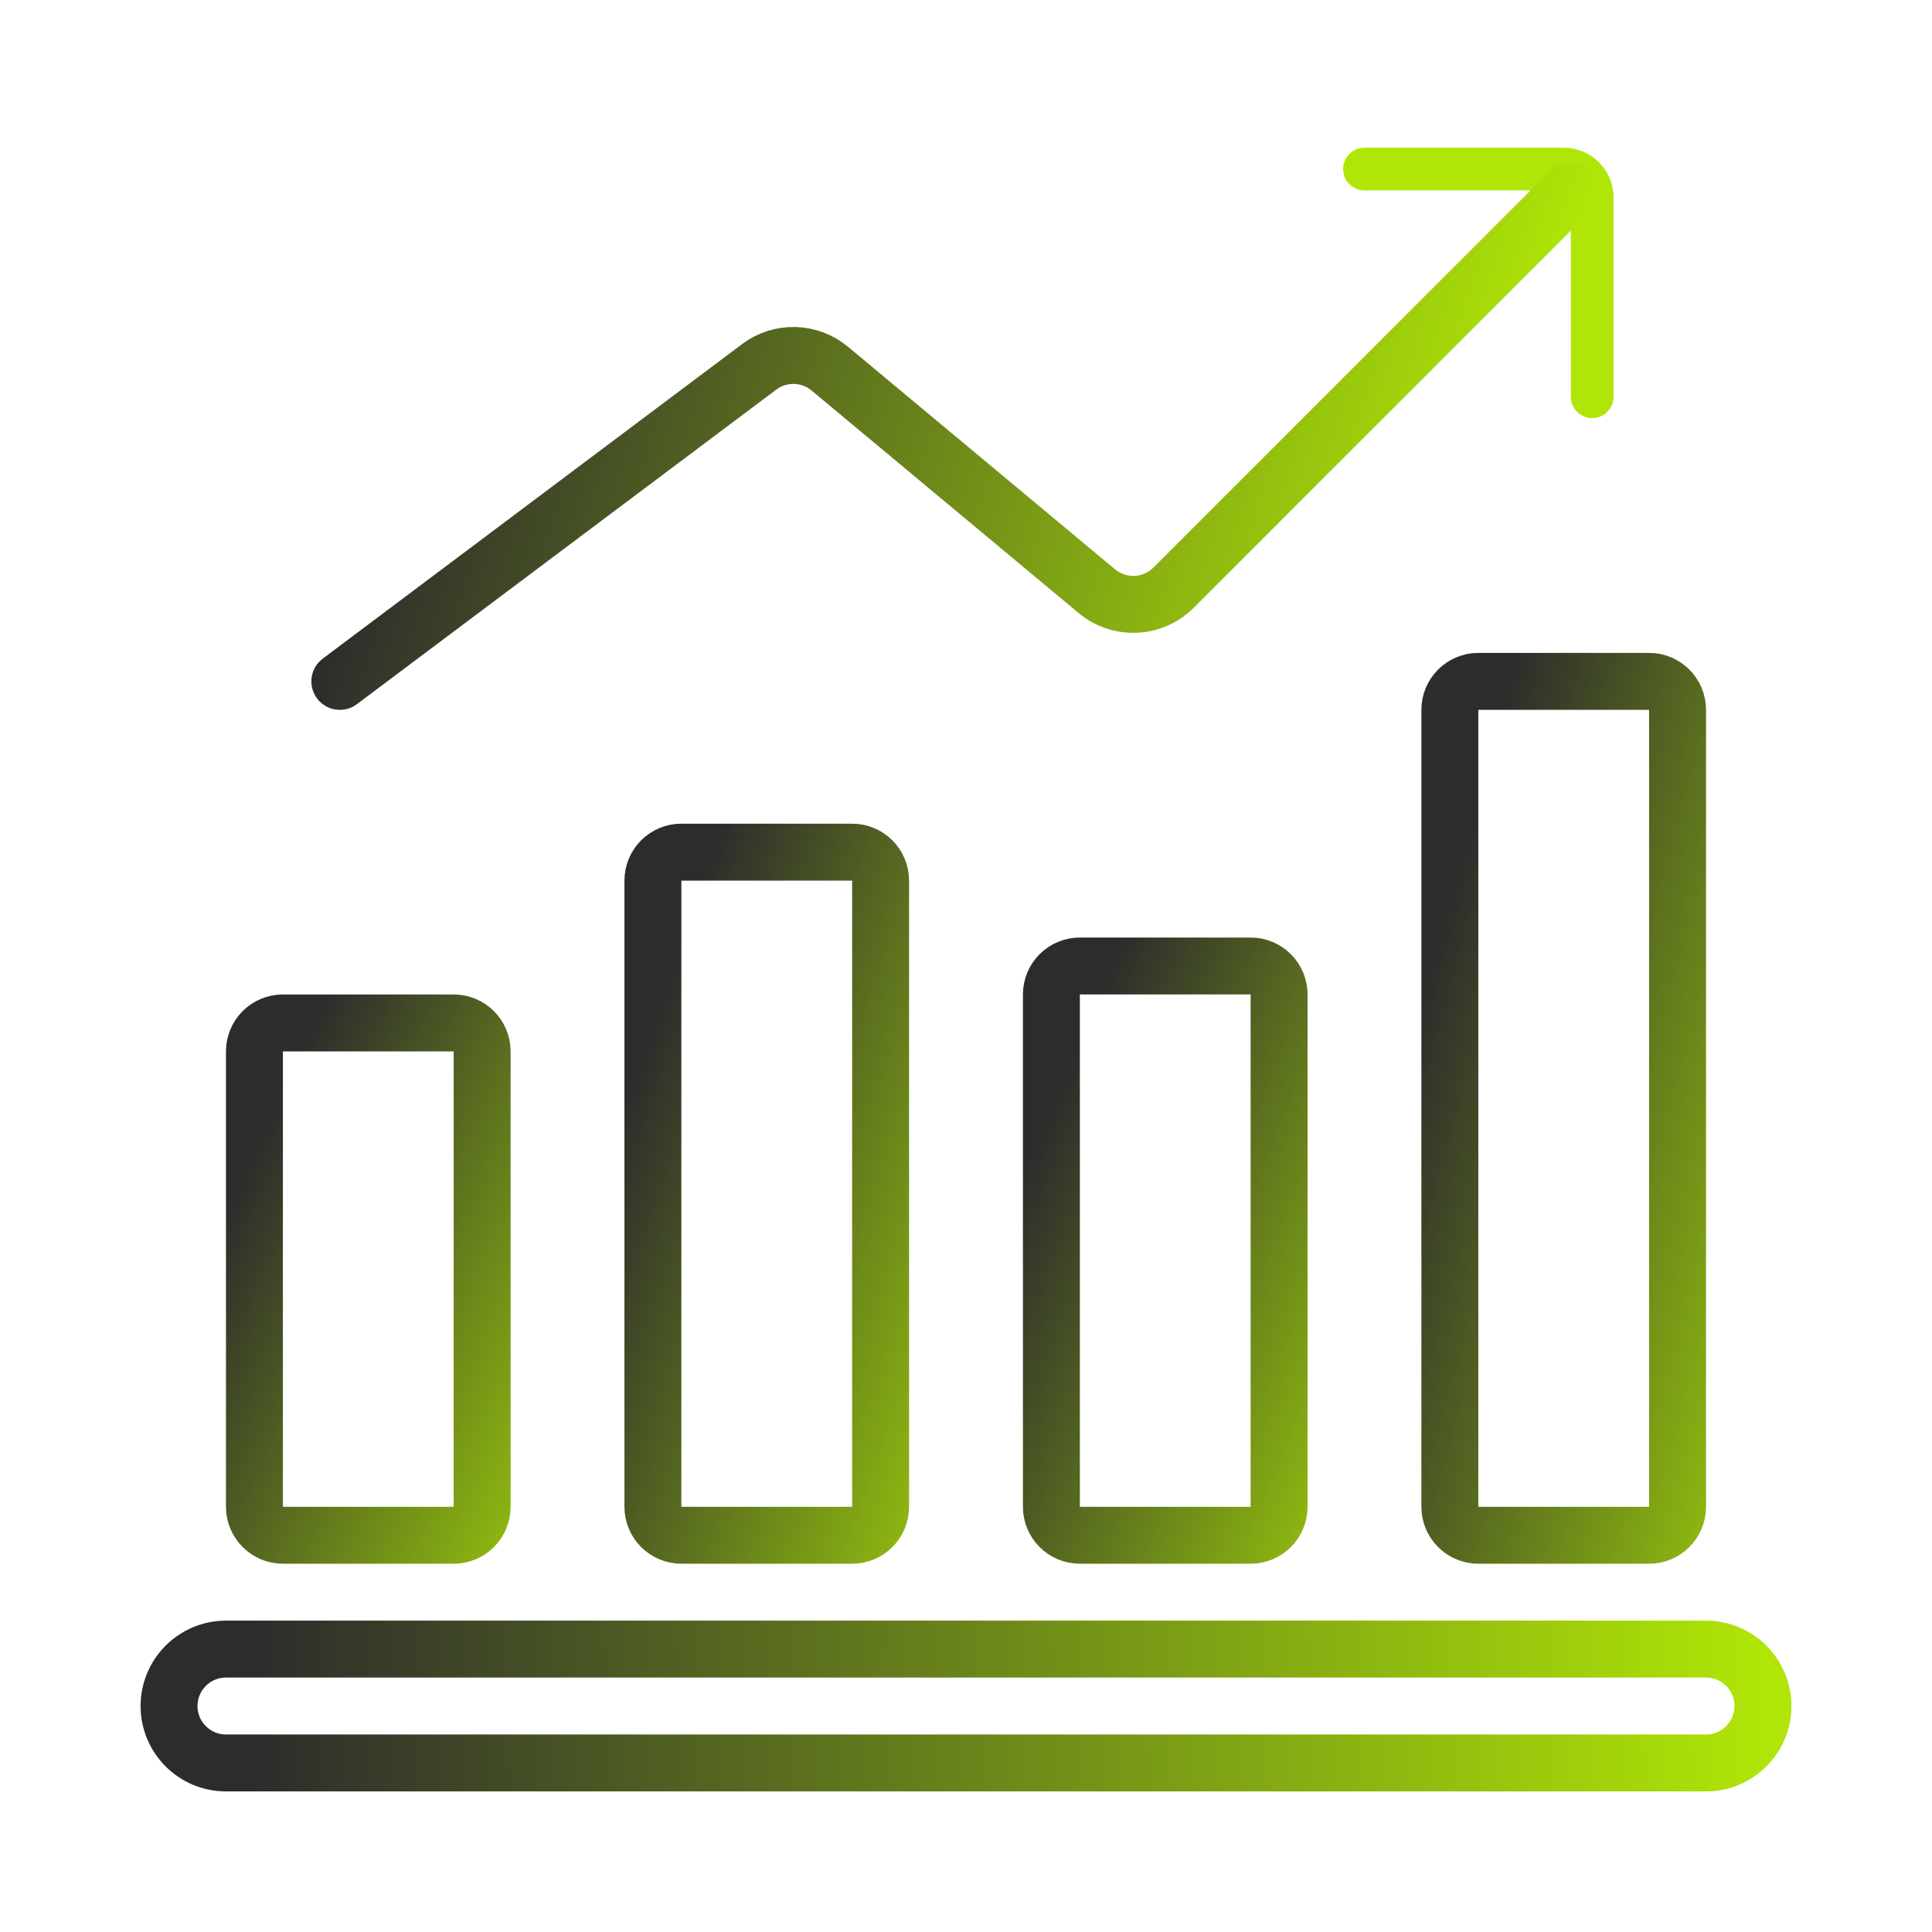 <?xml version="1.0" encoding="UTF-8"?> <svg xmlns="http://www.w3.org/2000/svg" width="105" height="105" viewBox="0 0 105 105" fill="none"><g clip-path="url(#clip0_18_1237)"><path d="M12.281 89.625H92.719C94.427 89.625 95.812 91.01 95.812 92.719V92.719C95.812 94.427 94.427 95.812 92.719 95.812H12.281C10.573 95.812 9.188 94.427 9.188 92.719V92.719C9.188 91.01 10.573 89.625 12.281 89.625Z" stroke="url(#paint0_linear_18_1237)" stroke-width="3.094" stroke-linecap="round" stroke-linejoin="round"></path><path d="M24.656 55.594H15.375C14.521 55.594 13.828 56.286 13.828 57.141V81.891C13.828 82.745 14.521 83.438 15.375 83.438H24.656C25.511 83.438 26.203 82.745 26.203 81.891V57.141C26.203 56.286 25.511 55.594 24.656 55.594Z" stroke="url(#paint1_linear_18_1237)" stroke-width="3.094" stroke-linecap="round" stroke-linejoin="round"></path><path d="M46.312 46.312H37.031C36.177 46.312 35.484 47.005 35.484 47.859V81.891C35.484 82.745 36.177 83.438 37.031 83.438H46.312C47.167 83.438 47.859 82.745 47.859 81.891V47.859C47.859 47.005 47.167 46.312 46.312 46.312Z" stroke="url(#paint2_linear_18_1237)" stroke-width="3.094" stroke-linecap="round" stroke-linejoin="round"></path><path d="M67.969 52.5H58.688C57.833 52.5 57.141 53.193 57.141 54.047V81.891C57.141 82.745 57.833 83.438 58.688 83.438H67.969C68.823 83.438 69.516 82.745 69.516 81.891V54.047C69.516 53.193 68.823 52.5 67.969 52.5Z" stroke="url(#paint3_linear_18_1237)" stroke-width="3.094" stroke-linecap="round" stroke-linejoin="round"></path><path d="M89.625 37.031H80.344C79.489 37.031 78.797 37.724 78.797 38.578V81.891C78.797 82.745 79.489 83.438 80.344 83.438H89.625C90.479 83.438 91.172 82.745 91.172 81.891V38.578C91.172 37.724 90.479 37.031 89.625 37.031Z" stroke="url(#paint4_linear_18_1237)" stroke-width="3.094" stroke-linecap="round" stroke-linejoin="round"></path><path d="M86.531 21.562V10.734C86.531 9.88 85.839 9.188 84.984 9.188H74.156" stroke="#AFE607" stroke-width="2.32" stroke-linecap="round" stroke-linejoin="round"></path><path d="M85.313 10.406L63.779 31.94C62.648 33.071 60.84 33.153 59.611 32.129L45.098 20.035C43.997 19.117 42.409 19.076 41.261 19.937L18.469 37.032" stroke="url(#paint5_linear_18_1237)" stroke-width="3.094" stroke-linecap="round" stroke-linejoin="round"></path></g><defs><linearGradient id="paint0_linear_18_1237" x1="96" y1="90" x2="13.519" y2="90.811" gradientUnits="userSpaceOnUse"><stop stop-color="#AFE607"></stop><stop offset="0.999" stop-color="#2C2C2C"></stop></linearGradient><linearGradient id="paint1_linear_18_1237" x1="28.059" y1="100.376" x2="1.839" y2="88.296" gradientUnits="userSpaceOnUse"><stop stop-color="#AFE607"></stop><stop offset="0.999" stop-color="#2C2C2C"></stop></linearGradient><linearGradient id="paint2_linear_18_1237" x1="49.716" y1="106.022" x2="21.32" y2="96.21" gradientUnits="userSpaceOnUse"><stop stop-color="#AFE607"></stop><stop offset="0.999" stop-color="#2C2C2C"></stop></linearGradient><linearGradient id="paint3_linear_18_1237" x1="71.372" y1="102.258" x2="44.249" y2="91.011" gradientUnits="userSpaceOnUse"><stop stop-color="#AFE607"></stop><stop offset="0.999" stop-color="#2C2C2C"></stop></linearGradient><linearGradient id="paint4_linear_18_1237" x1="93.028" y1="111.668" x2="63.499" y2="103.505" gradientUnits="userSpaceOnUse"><stop stop-color="#AFE607"></stop><stop offset="0.999" stop-color="#2C2C2C"></stop></linearGradient><linearGradient id="paint5_linear_18_1237" x1="87.5" y1="7.5" x2="31.892" y2="-10.26" gradientUnits="userSpaceOnUse"><stop stop-color="#AFE607"></stop><stop offset="0.999" stop-color="#2C2C2C"></stop></linearGradient><clipPath id="clip0_18_1237"><rect width="91" height="90" fill="white" transform="translate(7 8)"></rect></clipPath></defs></svg> 